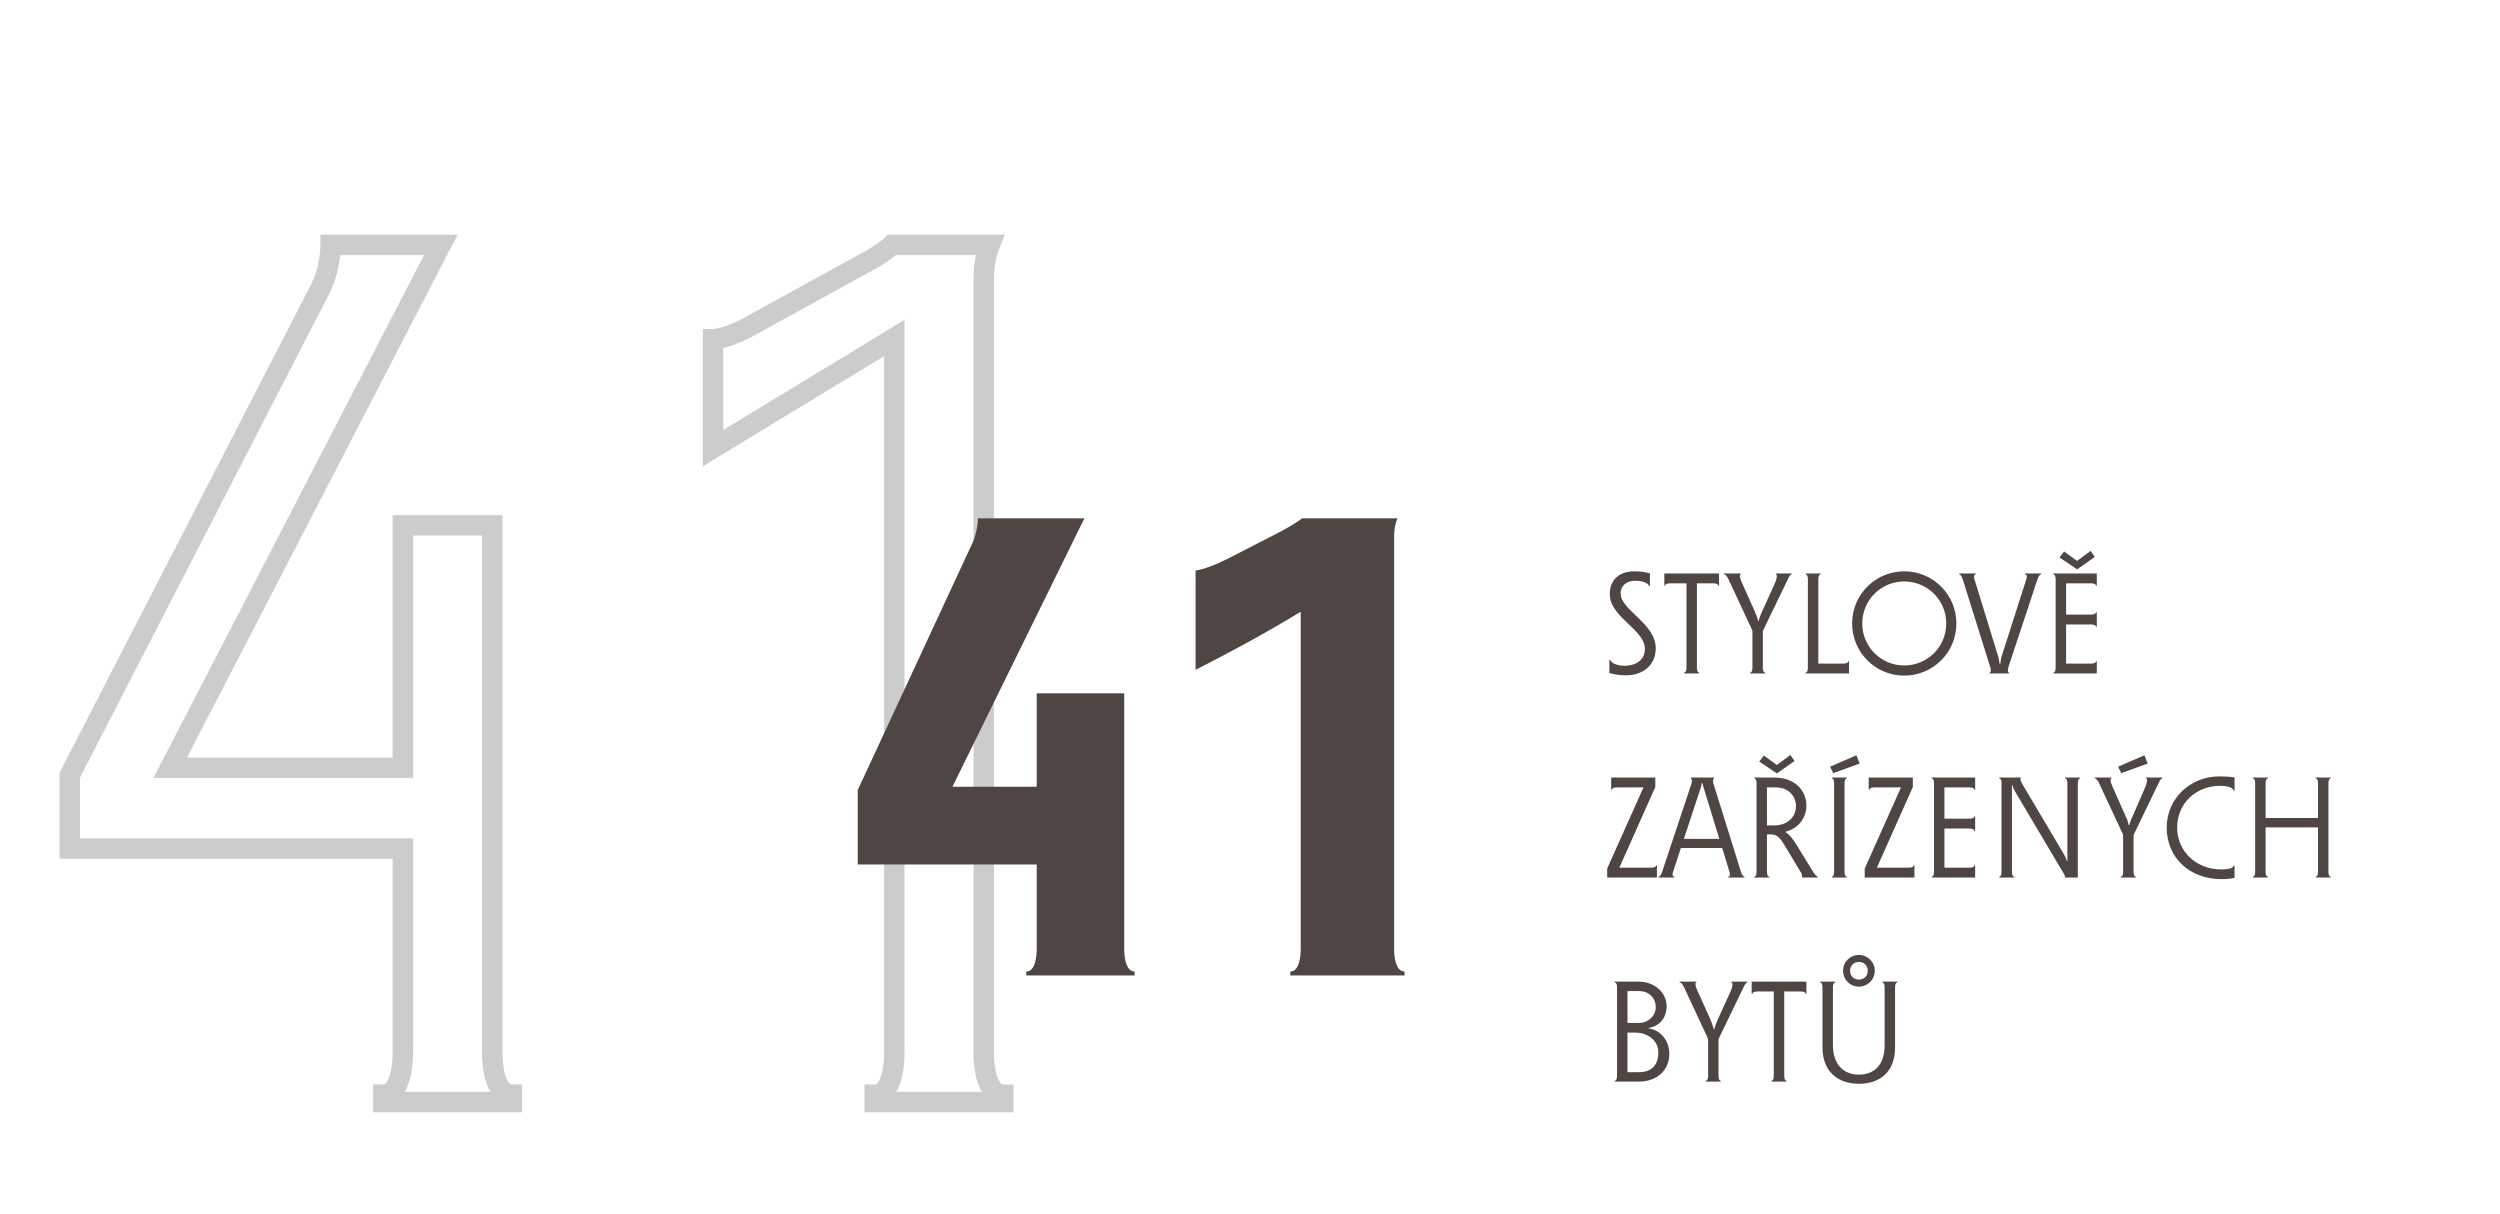 <svg xmlns="http://www.w3.org/2000/svg" width="245" height="119" viewBox="0 0 245 119" fill="none"><path opacity="0.2" d="M48.24 51.48H49.24V50.48H48.24V51.48ZM39.48 51.48V50.48H38.48V51.48H39.48ZM39.48 75.24V76.24H40.48V75.24H39.48ZM16.68 75.24L15.792 74.78L15.036 76.24H16.68V75.24ZM43.2 24L44.088 24.46L44.844 23H43.2V24ZM32.4 24V23H31.4V24H32.4ZM31.32 28.44L30.442 27.961L30.436 27.971L30.431 27.982L31.32 28.44ZM6.84 75.96L5.951 75.502L5.84 75.718V75.96H6.84ZM6.84 83.16H5.84V84.16H6.84V83.16ZM39.48 83.16H40.48V82.16H39.48V83.16ZM37.56 107.28V106.28H36.56V107.28H37.56ZM37.56 108H36.56V109H37.56V108ZM50.16 108V109H51.16V108H50.16ZM50.16 107.28H51.16V106.28H50.16V107.28ZM48.24 50.48H39.48V52.48H48.24V50.48ZM38.48 51.48V75.24H40.48V51.48H38.48ZM39.48 74.24H16.68V76.24H39.48V74.24ZM17.568 75.7L44.088 24.46L42.312 23.54L15.792 74.78L17.568 75.7ZM43.2 23H32.4V25H43.2V23ZM31.4 24C31.4 25.186 31.068 26.814 30.442 27.961L32.198 28.919C33.012 27.426 33.4 25.454 33.4 24H31.4ZM30.431 27.982L5.951 75.502L7.729 76.418L32.209 28.898L30.431 27.982ZM5.84 75.96V83.16H7.84V75.96H5.84ZM6.84 84.16H39.48V82.16H6.84V84.16ZM38.48 83.16V103.2H40.48V83.16H38.48ZM38.48 103.2C38.48 103.76 38.421 104.664 38.195 105.394C38.081 105.759 37.949 106.005 37.824 106.144C37.724 106.256 37.652 106.28 37.56 106.28V108.28C38.308 108.28 38.897 107.944 39.313 107.479C39.706 107.04 39.949 106.491 40.105 105.986C40.419 104.976 40.48 103.84 40.48 103.2H38.48ZM36.56 107.28V108H38.56V107.28H36.56ZM37.56 109H50.16V107H37.56V109ZM51.16 108V107.28H49.16V108H51.16ZM50.16 106.28C50.068 106.28 49.996 106.256 49.896 106.144C49.772 106.005 49.639 105.759 49.525 105.394C49.299 104.664 49.24 103.76 49.24 103.2H47.24C47.24 103.84 47.301 104.976 47.615 105.986C47.771 106.491 48.014 107.04 48.407 107.479C48.824 107.944 49.412 108.28 50.16 108.28V106.28ZM49.24 103.2V51.48H47.24V103.2H49.24ZM87.642 33.12H88.642V31.335L87.12 32.267L87.642 33.12ZM85.722 107.28V106.28H84.722V107.28H85.722ZM85.722 108H84.722V109H85.722V108ZM98.322 108V109H99.322V108H98.322ZM98.322 107.28H99.322V106.28H98.322V107.28ZM97.002 24L97.931 24.371L98.479 23H97.002V24ZM87.402 24V23H86.988L86.695 23.293L87.402 24ZM85.362 25.44L85.844 26.316L85.861 26.307L85.877 26.297L85.362 25.44ZM73.362 32.04L72.88 31.164L72.876 31.166L73.362 32.04ZM69.882 33.24V32.24H68.882V33.24H69.882ZM69.882 43.92H68.882V45.705L70.404 44.773L69.882 43.92ZM86.642 33.12V103.2H88.642V33.12H86.642ZM86.642 103.2C86.642 103.76 86.584 104.664 86.357 105.394C86.244 105.759 86.111 106.005 85.986 106.144C85.886 106.256 85.814 106.28 85.722 106.28V108.28C86.47 108.28 87.059 107.944 87.476 107.479C87.869 107.04 88.111 106.491 88.267 105.986C88.581 104.976 88.642 103.84 88.642 103.2H86.642ZM84.722 107.28V108H86.722V107.28H84.722ZM85.722 109H98.322V107H85.722V109ZM99.322 108V107.28H97.322V108H99.322ZM98.322 106.28C98.23 106.28 98.159 106.256 98.058 106.144C97.934 106.005 97.801 105.759 97.687 105.394C97.461 104.664 97.402 103.76 97.402 103.2H95.402C95.402 103.84 95.463 104.976 95.777 105.986C95.934 106.491 96.176 107.04 96.569 107.479C96.986 107.944 97.574 108.28 98.322 108.28V106.28ZM97.402 103.2V27.48H95.402V103.2H97.402ZM97.402 27.48C97.402 26.358 97.513 25.415 97.931 24.371L96.074 23.629C95.531 24.985 95.402 26.203 95.402 27.48H97.402ZM97.002 23H87.402V25H97.002V23ZM86.695 23.293C86.202 23.786 85.49 24.197 84.848 24.582L85.877 26.297C86.434 25.963 87.402 25.414 88.109 24.707L86.695 23.293ZM84.88 24.564L72.88 31.164L73.844 32.916L85.844 26.316L84.88 24.564ZM72.876 31.166C72.385 31.439 71.775 31.716 71.196 31.923C70.588 32.14 70.123 32.24 69.882 32.24V34.24C70.482 34.24 71.216 34.04 71.868 33.807C72.549 33.564 73.259 33.241 73.848 32.914L72.876 31.166ZM68.882 33.24V43.92H70.882V33.24H68.882ZM70.404 44.773C73.342 42.974 76.31 41.175 79.281 39.375C82.25 37.575 85.222 35.774 88.164 33.973L87.12 32.267C84.182 34.066 81.214 35.865 78.244 37.665C75.274 39.465 72.302 41.266 69.36 43.067L70.404 44.773Z" fill="black"></path><path d="M162.264 63.536C162.264 61.086 158.82 59.798 158.82 58.16C158.82 57.418 159.394 56.914 160.22 56.914C161.228 56.914 161.606 57.264 161.606 57.446H161.69V56.186C161.284 56.074 160.836 55.99 160.15 55.99C158.624 55.99 157.756 56.9 157.756 58.202C157.756 60.526 161.2 61.66 161.2 63.606C161.2 64.544 160.486 65.244 159.198 65.244C158.162 65.244 157.798 64.768 157.798 64.67H157.714V65.958C158.12 66.07 158.694 66.182 159.352 66.182C160.962 66.182 162.264 65.216 162.264 63.536ZM163.105 56.2V57.39H163.189C163.189 57.194 163.525 57.166 163.665 57.166H165.275V65.44C165.275 65.58 165.247 65.916 165.051 65.916V66H166.521V65.916C166.325 65.916 166.297 65.58 166.297 65.44V57.166H167.907C168.047 57.166 168.383 57.194 168.383 57.39H168.467V56.2H163.105ZM172.761 61.828L175.225 56.732C175.309 56.564 175.421 56.284 175.589 56.284V56.2H174.035V56.284C174.147 56.284 174.217 56.55 173.895 57.264L172.691 59.91C172.579 60.162 172.397 60.596 172.355 60.848H172.285C172.243 60.624 172.089 60.176 171.977 59.938L170.675 57.04C170.437 56.522 170.479 56.284 170.591 56.284V56.2H168.953V56.284C169.121 56.284 169.289 56.55 169.373 56.732L171.739 61.8V65.44C171.739 65.58 171.711 65.916 171.515 65.916V66H172.985V65.916C172.789 65.916 172.761 65.58 172.761 65.44V61.828ZM178.195 56.76C178.195 56.62 178.223 56.284 178.419 56.284V56.2H176.949V56.284C177.145 56.284 177.173 56.62 177.173 56.76V65.44C177.173 65.58 177.145 65.916 176.949 65.916V66H181.205V64.81H181.121C181.121 65.006 180.785 65.034 180.645 65.034H178.195V56.76ZM186.617 55.99C185.287 55.99 184.069 56.494 183.159 57.334C182.137 58.272 181.507 59.602 181.507 61.1C181.507 63.928 183.789 66.21 186.617 66.21C189.445 66.21 191.727 63.928 191.727 61.1C191.727 58.272 189.445 55.99 186.617 55.99ZM186.617 56.984C188.899 56.984 190.733 58.818 190.733 61.1C190.733 63.382 188.899 65.216 186.617 65.216C184.335 65.216 182.501 63.382 182.501 61.1C182.501 58.818 184.335 56.984 186.617 56.984ZM196.031 65.034H195.947C195.905 64.6 195.863 64.46 195.821 64.334L193.483 56.718C193.413 56.508 193.455 56.284 193.623 56.284V56.2H191.999V56.284C192.139 56.284 192.279 56.55 192.335 56.732L195.051 65.398C195.107 65.58 195.135 65.874 194.995 65.916V66H196.871V65.916C196.731 65.874 196.759 65.58 196.815 65.398L199.685 56.732C199.769 56.466 199.923 56.284 200.021 56.284V56.2H198.453V56.284C198.621 56.284 198.663 56.508 198.593 56.718L196.157 64.334C196.115 64.474 196.073 64.6 196.031 65.034ZM202.476 65.034V61.198H204.926C205.066 61.198 205.402 61.226 205.402 61.422H205.486V60.008H205.402C205.402 60.204 205.066 60.232 204.926 60.232H202.476V57.166H204.926C205.066 57.166 205.402 57.194 205.402 57.39H205.486V56.2H201.23V56.284C201.426 56.284 201.454 56.62 201.454 56.76V65.44C201.454 65.58 201.426 65.916 201.23 65.916V66H205.486V64.81H205.402C205.402 65.006 205.066 65.034 204.926 65.034H202.476ZM203.554 54.968L202.28 54.044L201.832 54.632L203.554 55.794H203.568L205.29 54.576L204.884 53.988L203.554 54.968ZM158.694 85.034L162.222 77.124V76.2H157.896V77.39H157.98C157.98 77.194 158.316 77.166 158.456 77.166H161.06L157.504 85.118V86H162.376V84.81H162.292C162.292 85.006 161.956 85.034 161.816 85.034H158.694ZM164.728 83.102H168.774L169.502 85.482C169.572 85.692 169.53 85.916 169.362 85.916V86H170.958V85.916C170.818 85.916 170.678 85.65 170.622 85.468L167.92 76.802C167.864 76.62 167.836 76.326 167.976 76.284V76.2H165.708V76.284C165.848 76.326 165.82 76.62 165.764 76.802L162.88 85.468C162.796 85.734 162.642 85.916 162.544 85.916V86H164.084V85.916C163.916 85.916 163.874 85.692 163.944 85.482L164.728 83.102ZM168.494 82.206H165.022L166.646 77.278C166.688 77.138 166.744 77.012 166.786 76.732H166.842C166.884 77.012 166.94 77.152 166.982 77.278L168.494 82.206ZM173.864 80.89H173.164V77.166H174.018C175.32 77.166 176.006 78.076 176.006 79C176.006 79.938 175.306 80.89 173.864 80.89ZM176.608 86H178.134V85.916C178.036 85.916 177.77 85.58 177.686 85.44L176.076 82.822C175.642 82.122 175.348 81.772 174.998 81.562V81.506C176.342 81.156 177.028 80.05 177.028 78.944C177.028 77.572 175.992 76.2 173.906 76.2H171.918V76.284C172.114 76.284 172.142 76.62 172.142 76.76V85.44C172.142 85.58 172.114 85.916 171.918 85.916V86H173.388V85.916C173.192 85.916 173.164 85.58 173.164 85.44V81.772H173.57C174.228 81.772 174.536 82.248 174.928 82.906L176.538 85.58C176.594 85.678 176.608 85.776 176.608 86ZM174.13 74.968L172.856 74.044L172.408 74.632L174.13 75.794H174.144L175.866 74.576L175.46 73.988L174.13 74.968ZM180.765 76.76C180.765 76.62 180.793 76.284 180.989 76.284V76.2H179.519V76.284C179.715 76.284 179.743 76.62 179.743 76.76V85.44C179.743 85.58 179.715 85.916 179.519 85.916V86H180.989V85.916C180.793 85.916 180.765 85.58 180.765 85.44V76.76ZM179.351 75.136L179.659 75.766L182.249 74.828L181.927 74.016L179.351 75.136ZM183.932 85.034L187.46 77.124V76.2H183.134V77.39H183.218C183.218 77.194 183.554 77.166 183.694 77.166H186.298L182.742 85.118V86H187.614V84.81H187.53C187.53 85.006 187.194 85.034 187.054 85.034H183.932ZM190.555 85.034V81.198H193.005C193.145 81.198 193.481 81.226 193.481 81.422H193.565V80.008H193.481C193.481 80.204 193.145 80.232 193.005 80.232H190.555V77.166H193.005C193.145 77.166 193.481 77.194 193.481 77.39H193.565V76.2H189.309V76.284C189.505 76.284 189.533 76.62 189.533 76.76V85.44C189.533 85.58 189.505 85.916 189.309 85.916V86H193.565V84.81H193.481C193.481 85.006 193.145 85.034 193.005 85.034H190.555ZM202.142 83.508L198.222 76.9C197.984 76.494 197.97 76.354 198.04 76.256V76.2H195.926V76.284C196.122 76.284 196.15 76.62 196.15 76.76V85.44C196.15 85.58 196.122 85.916 195.926 85.916V86H197.396V85.916C197.2 85.916 197.172 85.58 197.172 85.44V77.362C197.172 77.222 197.172 77.068 197.158 76.956H197.214C197.256 77.138 197.354 77.362 197.48 77.572L202.268 85.65C202.338 85.776 202.38 85.888 202.38 86H203.626V76.76C203.626 76.62 203.654 76.284 203.85 76.284V76.2H202.38V76.284C202.576 76.284 202.604 76.62 202.604 76.76V83.956C202.604 84.11 202.604 84.264 202.618 84.376H202.562C202.506 84.194 202.408 83.942 202.142 83.508ZM209.088 81.828L211.552 76.732C211.636 76.564 211.748 76.284 211.916 76.284V76.2H210.32V76.284C210.432 76.284 210.488 76.55 210.18 77.264L208.85 80.33C208.808 80.414 208.71 80.666 208.682 80.848H208.612C208.584 80.708 208.514 80.442 208.458 80.316L207.002 77.04C206.764 76.522 206.806 76.284 206.918 76.284V76.2H205.28V76.284C205.448 76.284 205.616 76.55 205.7 76.732L208.066 81.8V85.44C208.066 85.58 208.038 85.916 207.842 85.916V86H209.312V85.916C209.116 85.916 209.088 85.58 209.088 85.44V81.828ZM207.576 75.136L207.884 75.766L210.474 74.828L210.152 74.016L207.576 75.136ZM217.699 86.154C218.189 86.154 218.651 86.112 218.987 86.028V84.838H218.889C218.833 85.062 218.497 85.202 217.671 85.202C215.193 85.202 213.359 83.396 213.359 81.1C213.359 78.776 215.165 77.012 217.573 77.012C218.413 77.012 218.861 77.236 218.889 77.474H218.987V76.186C218.539 76.116 218.035 76.088 217.489 76.088C214.619 76.088 212.337 78.272 212.337 81.1C212.337 84.054 214.577 86.154 217.699 86.154ZM222.027 81.086H227.165V85.44C227.165 85.58 227.137 85.916 226.941 85.916V86H228.411V85.916C228.215 85.916 228.187 85.58 228.187 85.44V76.76C228.187 76.62 228.215 76.284 228.411 76.284V76.2H226.941V76.284C227.137 76.284 227.165 76.62 227.165 76.76V80.162H222.027V76.76C222.027 76.62 222.055 76.284 222.251 76.284V76.2H220.781V76.284C220.977 76.284 221.005 76.62 221.005 76.76V85.44C221.005 85.58 220.977 85.916 220.781 85.916V86H222.251V85.916C222.055 85.916 222.027 85.58 222.027 85.44V81.086ZM160.612 100.246H159.492V97.124H160.612C161.578 97.124 162.264 97.782 162.264 98.706C162.264 99.56 161.522 100.246 160.612 100.246ZM160.262 101.198C161.438 101.198 162.516 101.926 162.516 103.144C162.516 104.348 161.886 105.076 160.612 105.076H159.492V101.198H160.262ZM161.564 100.778V100.736C162.684 100.568 163.328 99.7 163.328 98.608C163.328 97.278 162.152 96.2 160.584 96.2H158.246V96.284C158.442 96.284 158.47 96.62 158.47 96.76V105.44C158.47 105.58 158.442 105.916 158.246 105.916V106H160.584C162.376 106 163.594 104.894 163.594 103.27C163.594 101.996 162.754 100.946 161.564 100.778ZM168.414 101.828L170.878 96.732C170.962 96.564 171.074 96.284 171.242 96.284V96.2H169.688V96.284C169.8 96.284 169.87 96.55 169.548 97.264L168.344 99.91C168.232 100.162 168.05 100.596 168.008 100.848H167.938C167.896 100.624 167.742 100.176 167.63 99.938L166.328 97.04C166.09 96.522 166.132 96.284 166.244 96.284V96.2H164.606V96.284C164.774 96.284 164.942 96.55 165.026 96.732L167.392 101.8V105.44C167.392 105.58 167.364 105.916 167.168 105.916V106H168.638V105.916C168.442 105.916 168.414 105.58 168.414 105.44V101.828ZM171.663 96.2V97.39H171.747C171.747 97.194 172.083 97.166 172.223 97.166H173.833V105.44C173.833 105.58 173.805 105.916 173.609 105.916V106H175.079V105.916C174.883 105.916 174.855 105.58 174.855 105.44V97.166H176.465C176.605 97.166 176.941 97.194 176.941 97.39H177.025V96.2H171.663ZM185.716 102.654V96.76C185.716 96.62 185.744 96.284 185.94 96.284V96.2H184.47V96.284C184.666 96.284 184.694 96.62 184.694 96.76V102.43C184.694 104.488 183.56 105.314 182.16 105.314C180.76 105.314 179.626 104.418 179.626 102.388V96.76C179.626 96.62 179.654 96.284 179.85 96.284V96.2H178.38V96.284C178.576 96.284 178.604 96.62 178.604 96.76V102.654C178.604 105.09 180.2 106.21 182.16 106.21C184.12 106.21 185.716 105.146 185.716 102.654ZM182.174 93.582C181.306 93.582 180.62 94.282 180.62 95.136C180.62 96.004 181.306 96.69 182.174 96.69C183.028 96.69 183.728 96.004 183.728 95.136C183.728 94.282 183.028 93.582 182.174 93.582ZM182.174 94.268C182.678 94.268 183.042 94.632 183.042 95.136C183.042 95.64 182.678 96.004 182.174 96.004C181.67 96.004 181.306 95.64 181.306 95.136C181.306 94.632 181.67 94.268 182.174 94.268Z" fill="#4F4644"></path><path d="M110.173 93.035V67.947H101.597V77.099H93.341L106.269 50.795H95.837C95.837 51.499 95.645 52.395 95.325 53.163L84.061 77.419V84.715H101.597V93.035C101.597 93.675 101.469 95.211 100.573 95.211V95.595H111.197V95.211C110.301 95.211 110.173 93.675 110.173 93.035ZM127.471 59.947V93.035C127.471 93.675 127.343 95.211 126.447 95.211V95.595H137.647V95.211C136.751 95.211 136.623 93.675 136.623 93.035V52.651C136.623 52.011 136.687 51.435 136.943 50.795H127.599C127.151 51.179 125.935 51.883 125.167 52.267L120.175 54.827C119.151 55.339 117.999 55.787 117.167 55.915V65.643C120.559 63.915 124.015 62.059 127.471 59.947Z" fill="#4F4644"></path></svg>